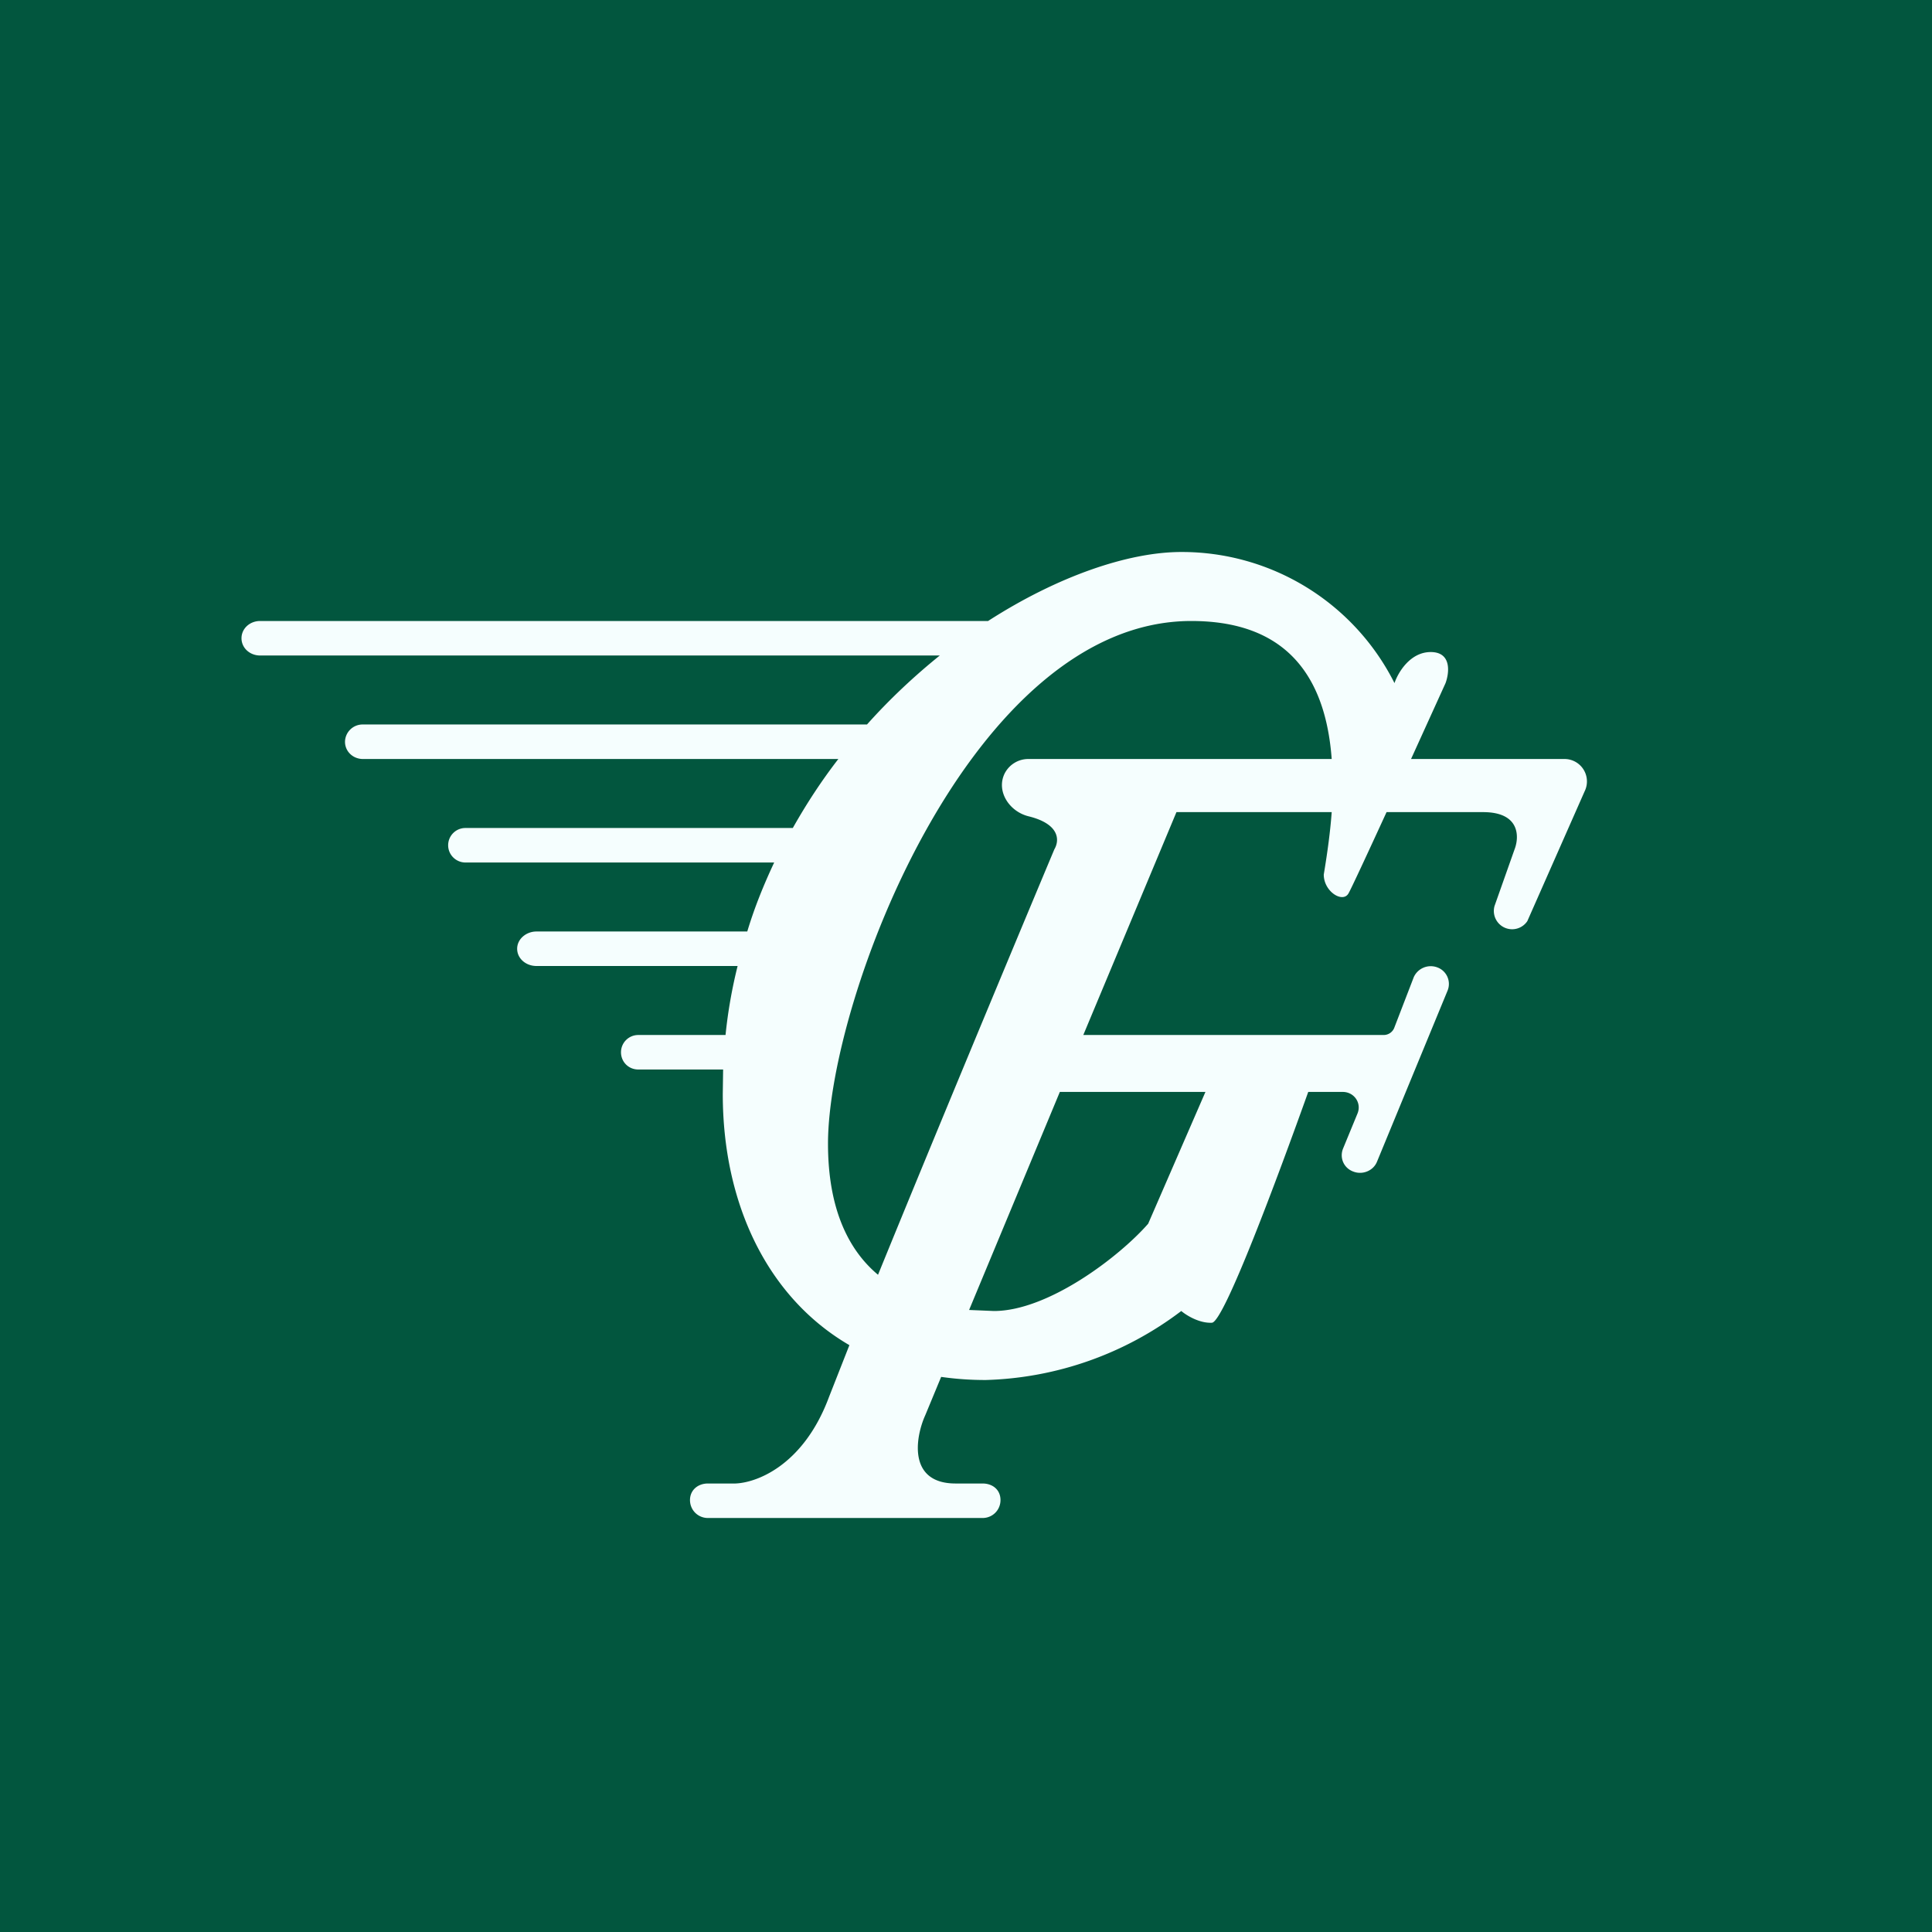 <svg width="56" height="56" viewBox="0 0 56 56" xmlns="http://www.w3.org/2000/svg"><path fill="#02563E" d="M0 0h56v56H0z"/><path fill-rule="evenodd" d="M40.42 19.8a6.9 6.9 0 0 0-6.18-3.8c-1.53 0-3.58.7-5.6 2H7.54c-.3 0-.54.22-.54.5s.24.5.54.5h19.7c-.73.59-1.44 1.25-2.11 2h-14.6a.51.51 0 0 0-.53.5c0 .28.23.5.52.5H24.3c-.48.62-.92 1.29-1.32 2H13.5a.5.5 0 0 0-.51.5c0 .28.23.5.5.5h8.95c-.3.64-.57 1.3-.78 2h-6.11c-.3 0-.56.22-.56.5s.25.5.56.5h5.83c-.16.64-.28 1.31-.35 2H18.5a.5.5 0 0 0-.5.5c0 .28.22.5.5.5h2.46l-.01.71c0 3.19 1.3 5.9 3.67 7.28l-.59 1.5c-.76 2.05-2.2 2.54-2.82 2.51h-.69c-.29 0-.52.19-.52.48s.23.52.52.52h7.96c.29 0 .52-.23.52-.52 0-.3-.23-.48-.52-.48h-.78c-1.39 0-1.17-1.34-.88-1.98l.46-1.11a9 9 0 0 0 1.3.09 9.82 9.82 0 0 0 5.66-2c.14.12.52.36.89.34.35-.03 1.91-4.23 2.79-6.69h1c.33 0 .55.32.43.62l-.42 1.02c-.11.27.02.57.3.67.26.1.57-.02.68-.28l2.05-4.97a.51.51 0 0 0-.3-.67.54.54 0 0 0-.68.28l-.57 1.48a.33.33 0 0 1-.31.2h-8.7l2.7-6.46h4.5c-.04.55-.12 1.15-.23 1.81 0 .5.56.84.72.54.07-.12.54-1.13 1.1-2.35h2.8c1.07 0 1.05.72.91 1.08l-.58 1.64a.53.53 0 0 0 .95.44l1.66-3.76a.65.65 0 0 0-.59-.94H40.9l1-2.2c.11-.3.18-.9-.43-.9-.6 0-.95.6-1.05.9Zm-9.7 11.85-2.63 6.32.72.03c1.57 0 3.63-1.57 4.47-2.53l1.66-3.82h-4.22Zm-.16-7.03c-1.3 3.1-3.59 8.6-5.11 12.33-.85-.71-1.45-1.9-1.45-3.8C24 28.97 28.15 18 34.53 18c2.07 0 3.84.9 4.07 4h-8.78a.77.77 0 0 0-.7.42c-.25.51.13 1.1.69 1.24.9.22.91.69.75.96Z" fill="#F5FEFE"/></svg>